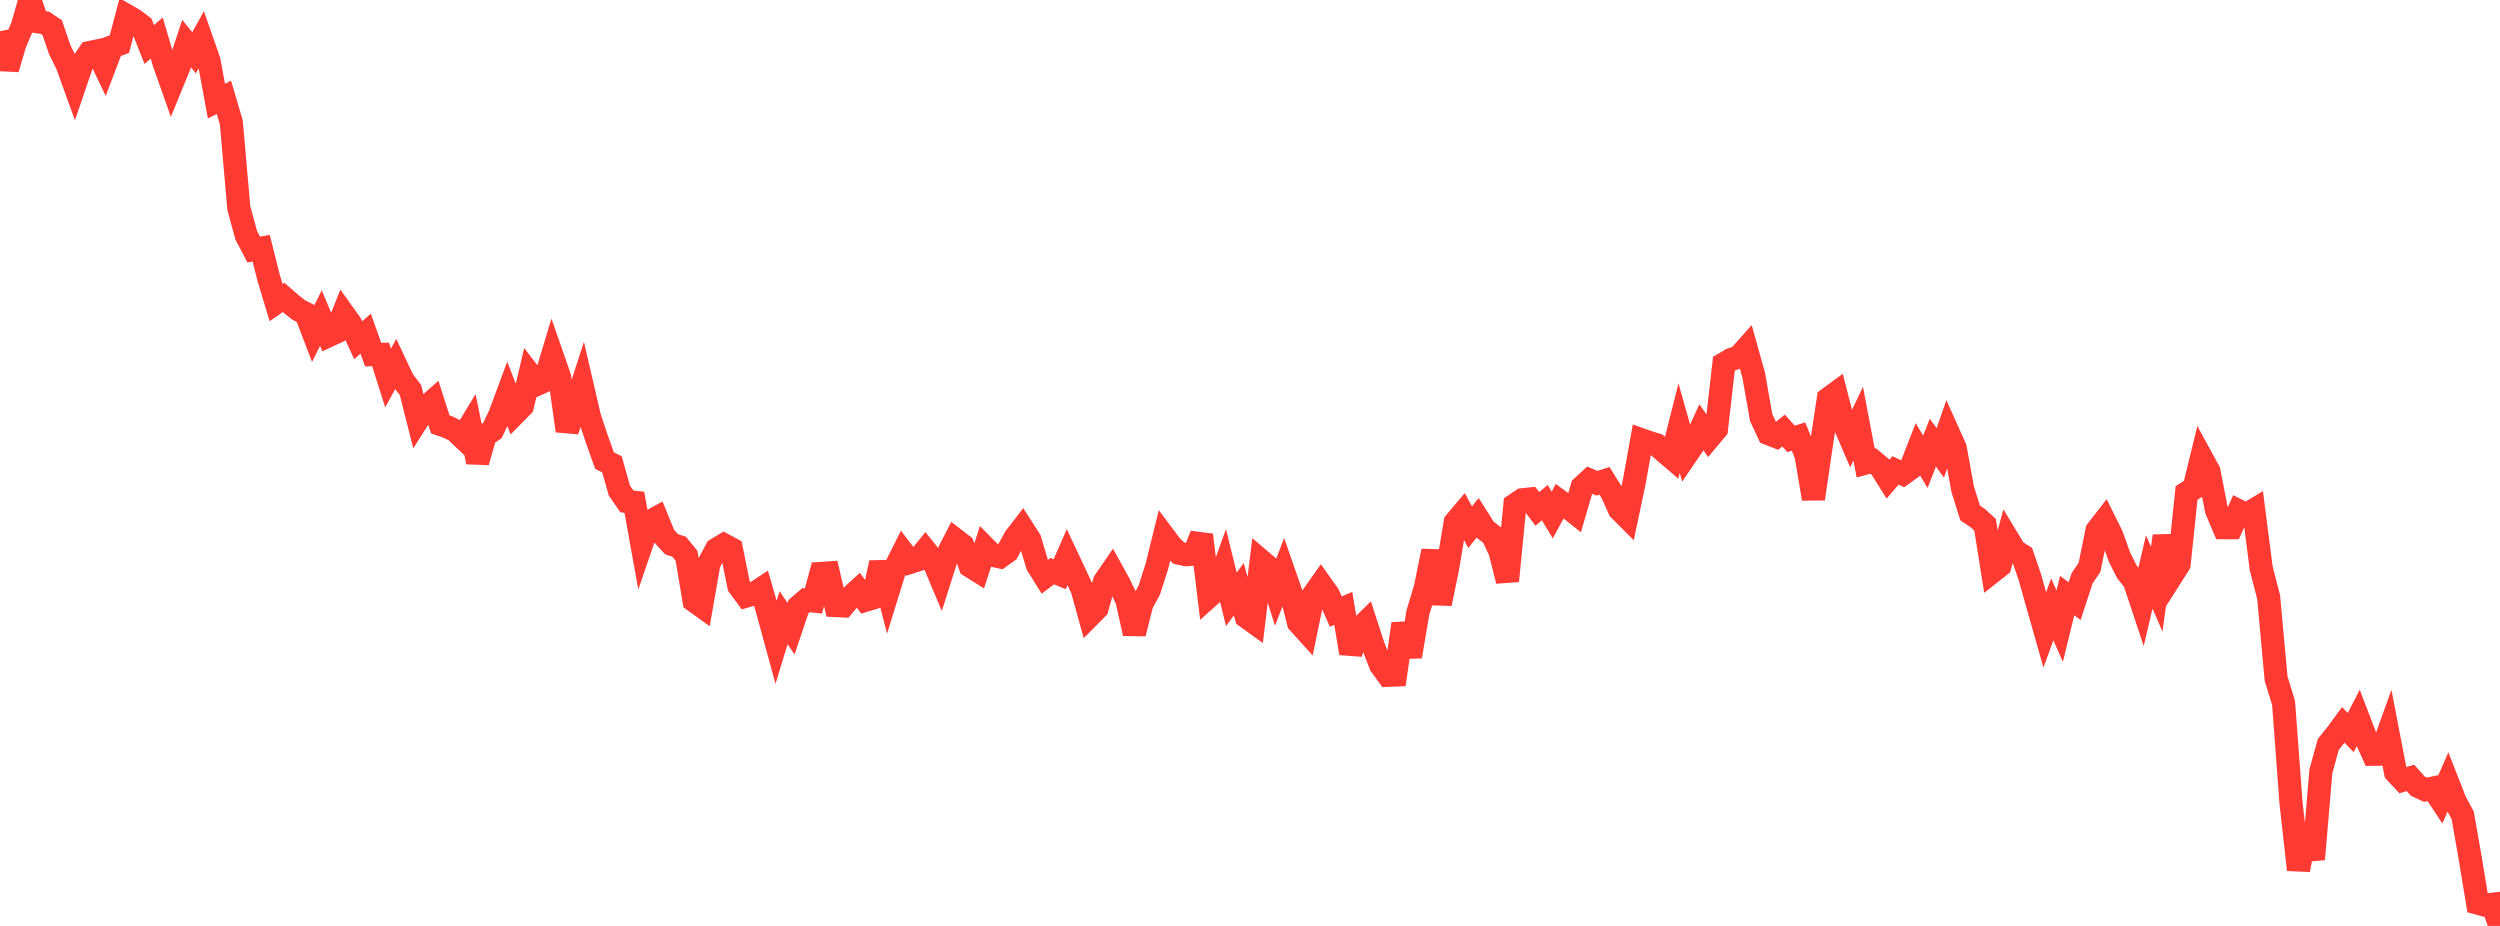 <?xml version="1.0" standalone="no"?>
<!DOCTYPE svg PUBLIC "-//W3C//DTD SVG 1.1//EN" "http://www.w3.org/Graphics/SVG/1.1/DTD/svg11.dtd">

<svg width="135" height="50" viewBox="0 0 135 50" preserveAspectRatio="none" 
  xmlns="http://www.w3.org/2000/svg"
  xmlns:xlink="http://www.w3.org/1999/xlink">


<polyline points="0.0, 1.683 0.403, 3.718 0.806, 2.362 1.209, 1.411 1.612, 0.0 2.015, 1.171 2.418, 1.228 2.821, 1.495 3.224, 2.678 3.627, 3.498 4.03, 4.613 4.433, 3.433 4.836, 2.839 5.239, 2.755 5.642, 3.596 6.045, 2.531 6.448, 2.384 6.851, 0.85 7.254, 1.082 7.657, 1.389 8.06, 2.404 8.463, 2.054 8.866, 3.42 9.269, 4.559 9.672, 3.575 10.075, 2.353 10.478, 2.85 10.881, 2.124 11.284, 3.273 11.687, 5.462 12.09, 5.256 12.493, 6.618 12.896, 11.238 13.299, 12.711 13.701, 13.476 14.104, 13.402 14.507, 15.008 14.91, 16.341 15.313, 16.06 15.716, 16.411 16.119, 16.732 16.522, 16.938 16.925, 17.991 17.328, 17.178 17.731, 18.132 18.134, 17.945 18.537, 16.933 18.94, 17.496 19.343, 18.373 19.746, 18.017 20.149, 19.15 20.552, 19.139 20.955, 20.416 21.358, 19.678 21.761, 20.533 22.164, 21.059 22.567, 22.653 22.97, 22.019 23.373, 21.663 23.776, 22.917 24.179, 23.057 24.582, 23.254 24.985, 23.636 25.388, 22.97 25.791, 24.95 26.194, 23.525 26.597, 23.24 27.0, 22.382 27.403, 21.293 27.806, 22.334 28.209, 21.924 28.612, 20.219 29.015, 20.746 29.418, 20.564 29.821, 19.225 30.224, 20.38 30.627, 23.262 31.03, 22.043 31.433, 20.796 31.836, 22.533 32.239, 23.735 32.642, 24.87 33.045, 25.071 33.448, 26.495 33.851, 27.077 34.254, 27.122 34.657, 29.358 35.06, 28.184 35.463, 27.964 35.866, 28.951 36.269, 29.393 36.672, 29.521 37.075, 30.016 37.478, 32.439 37.881, 32.729 38.284, 30.419 38.687, 29.665 39.09, 29.422 39.493, 29.64 39.896, 31.639 40.299, 32.186 40.701, 32.07 41.104, 31.803 41.507, 33.201 41.91, 34.677 42.313, 33.355 42.716, 33.95 43.119, 32.756 43.522, 32.409 43.925, 32.454 44.328, 30.966 44.731, 30.94 45.134, 32.7 45.537, 32.719 45.94, 32.23 46.343, 31.862 46.746, 32.41 47.149, 32.288 47.552, 30.385 47.955, 31.934 48.358, 30.635 48.761, 29.832 49.164, 30.362 49.567, 30.23 49.97, 29.729 50.373, 30.232 50.776, 31.19 51.179, 29.921 51.582, 29.134 51.985, 29.443 52.388, 30.567 52.791, 30.819 53.194, 29.576 53.597, 29.985 54.0, 30.071 54.403, 29.783 54.806, 29.047 55.209, 28.523 55.612, 29.148 56.015, 30.502 56.418, 31.147 56.821, 30.841 57.224, 31.007 57.627, 30.085 58.03, 30.939 58.433, 31.804 58.836, 33.257 59.239, 32.851 59.642, 31.404 60.045, 30.816 60.448, 31.546 60.851, 32.395 61.254, 34.211 61.657, 32.612 62.06, 31.866 62.463, 30.611 62.866, 28.978 63.269, 29.516 63.672, 29.874 64.075, 29.956 64.478, 29.916 64.881, 28.889 65.284, 32.208 65.687, 31.847 66.09, 30.727 66.493, 32.364 66.896, 31.817 67.299, 33.309 67.701, 33.599 68.104, 30.288 68.507, 30.631 68.91, 31.904 69.313, 30.864 69.716, 32.02 70.119, 33.619 70.522, 34.064 70.925, 32.121 71.328, 31.55 71.731, 32.12 72.134, 33.025 72.537, 32.852 72.94, 35.276 73.343, 34.021 73.746, 33.625 74.149, 34.863 74.552, 35.912 74.955, 36.467 75.358, 36.45 75.761, 33.68 76.164, 35.451 76.567, 33.075 76.97, 31.741 77.373, 29.755 77.776, 32.598 78.179, 30.629 78.582, 28.205 78.985, 27.727 79.388, 28.468 79.791, 27.965 80.194, 28.6 80.597, 28.908 81.0, 29.774 81.403, 31.371 81.806, 27.259 82.209, 26.987 82.612, 26.945 83.015, 27.484 83.418, 27.14 83.821, 27.812 84.224, 27.061 84.627, 27.356 85.03, 27.676 85.433, 26.297 85.836, 25.926 86.239, 26.096 86.642, 25.963 87.045, 26.613 87.448, 27.512 87.851, 27.916 88.254, 25.997 88.657, 23.755 89.06, 23.897 89.463, 24.023 89.866, 24.379 90.269, 24.721 90.672, 23.122 91.075, 24.55 91.478, 23.96 91.881, 23.081 92.284, 23.655 92.687, 23.175 93.09, 19.648 93.493, 19.408 93.896, 19.278 94.299, 18.824 94.701, 20.264 95.104, 22.554 95.507, 23.417 95.91, 23.576 96.313, 23.248 96.716, 23.699 97.119, 23.575 97.522, 24.557 97.925, 26.933 98.328, 24.19 98.731, 21.53 99.134, 21.234 99.537, 22.79 99.94, 23.725 100.343, 22.88 100.746, 25.002 101.149, 24.891 101.552, 25.23 101.955, 25.873 102.358, 25.401 102.761, 25.589 103.164, 25.298 103.567, 24.264 103.97, 24.936 104.373, 23.904 104.776, 24.459 105.179, 23.299 105.582, 24.197 105.985, 26.416 106.388, 27.702 106.791, 27.971 107.194, 28.336 107.597, 30.864 108.0, 30.545 108.403, 29.074 108.806, 29.739 109.209, 29.993 109.612, 31.166 110.015, 32.6 110.418, 34.019 110.821, 32.905 111.224, 33.813 111.627, 32.161 112.03, 32.461 112.433, 31.231 112.836, 30.631 113.239, 28.645 113.642, 28.125 114.045, 28.938 114.448, 30.073 114.851, 30.879 115.254, 31.383 115.657, 32.596 116.06, 30.885 116.463, 31.816 116.866, 28.945 117.269, 31.095 117.672, 30.461 118.075, 26.619 118.478, 26.367 118.881, 24.718 119.284, 25.457 119.687, 27.538 120.09, 28.494 120.493, 28.495 120.896, 27.59 121.299, 27.79 121.701, 27.548 122.104, 30.684 122.507, 32.245 122.91, 36.649 123.313, 37.96 123.716, 43.364 124.119, 46.97 124.522, 44.882 124.925, 46.397 125.328, 41.641 125.731, 40.194 126.134, 39.694 126.537, 39.146 126.94, 39.559 127.343, 38.774 127.746, 39.826 128.149, 40.73 128.552, 40.725 128.955, 39.604 129.358, 41.698 129.761, 42.128 130.164, 42.007 130.567, 42.46 130.97, 42.647 131.373, 42.56 131.776, 43.168 132.179, 42.252 132.582, 43.279 132.985, 44.024 133.388, 46.322 133.791, 48.767 134.194, 48.876 134.597, 48.829 135.0, 50.0" fill="none" stroke="#ff3a33" stroke-width="1.25"/>

</svg>